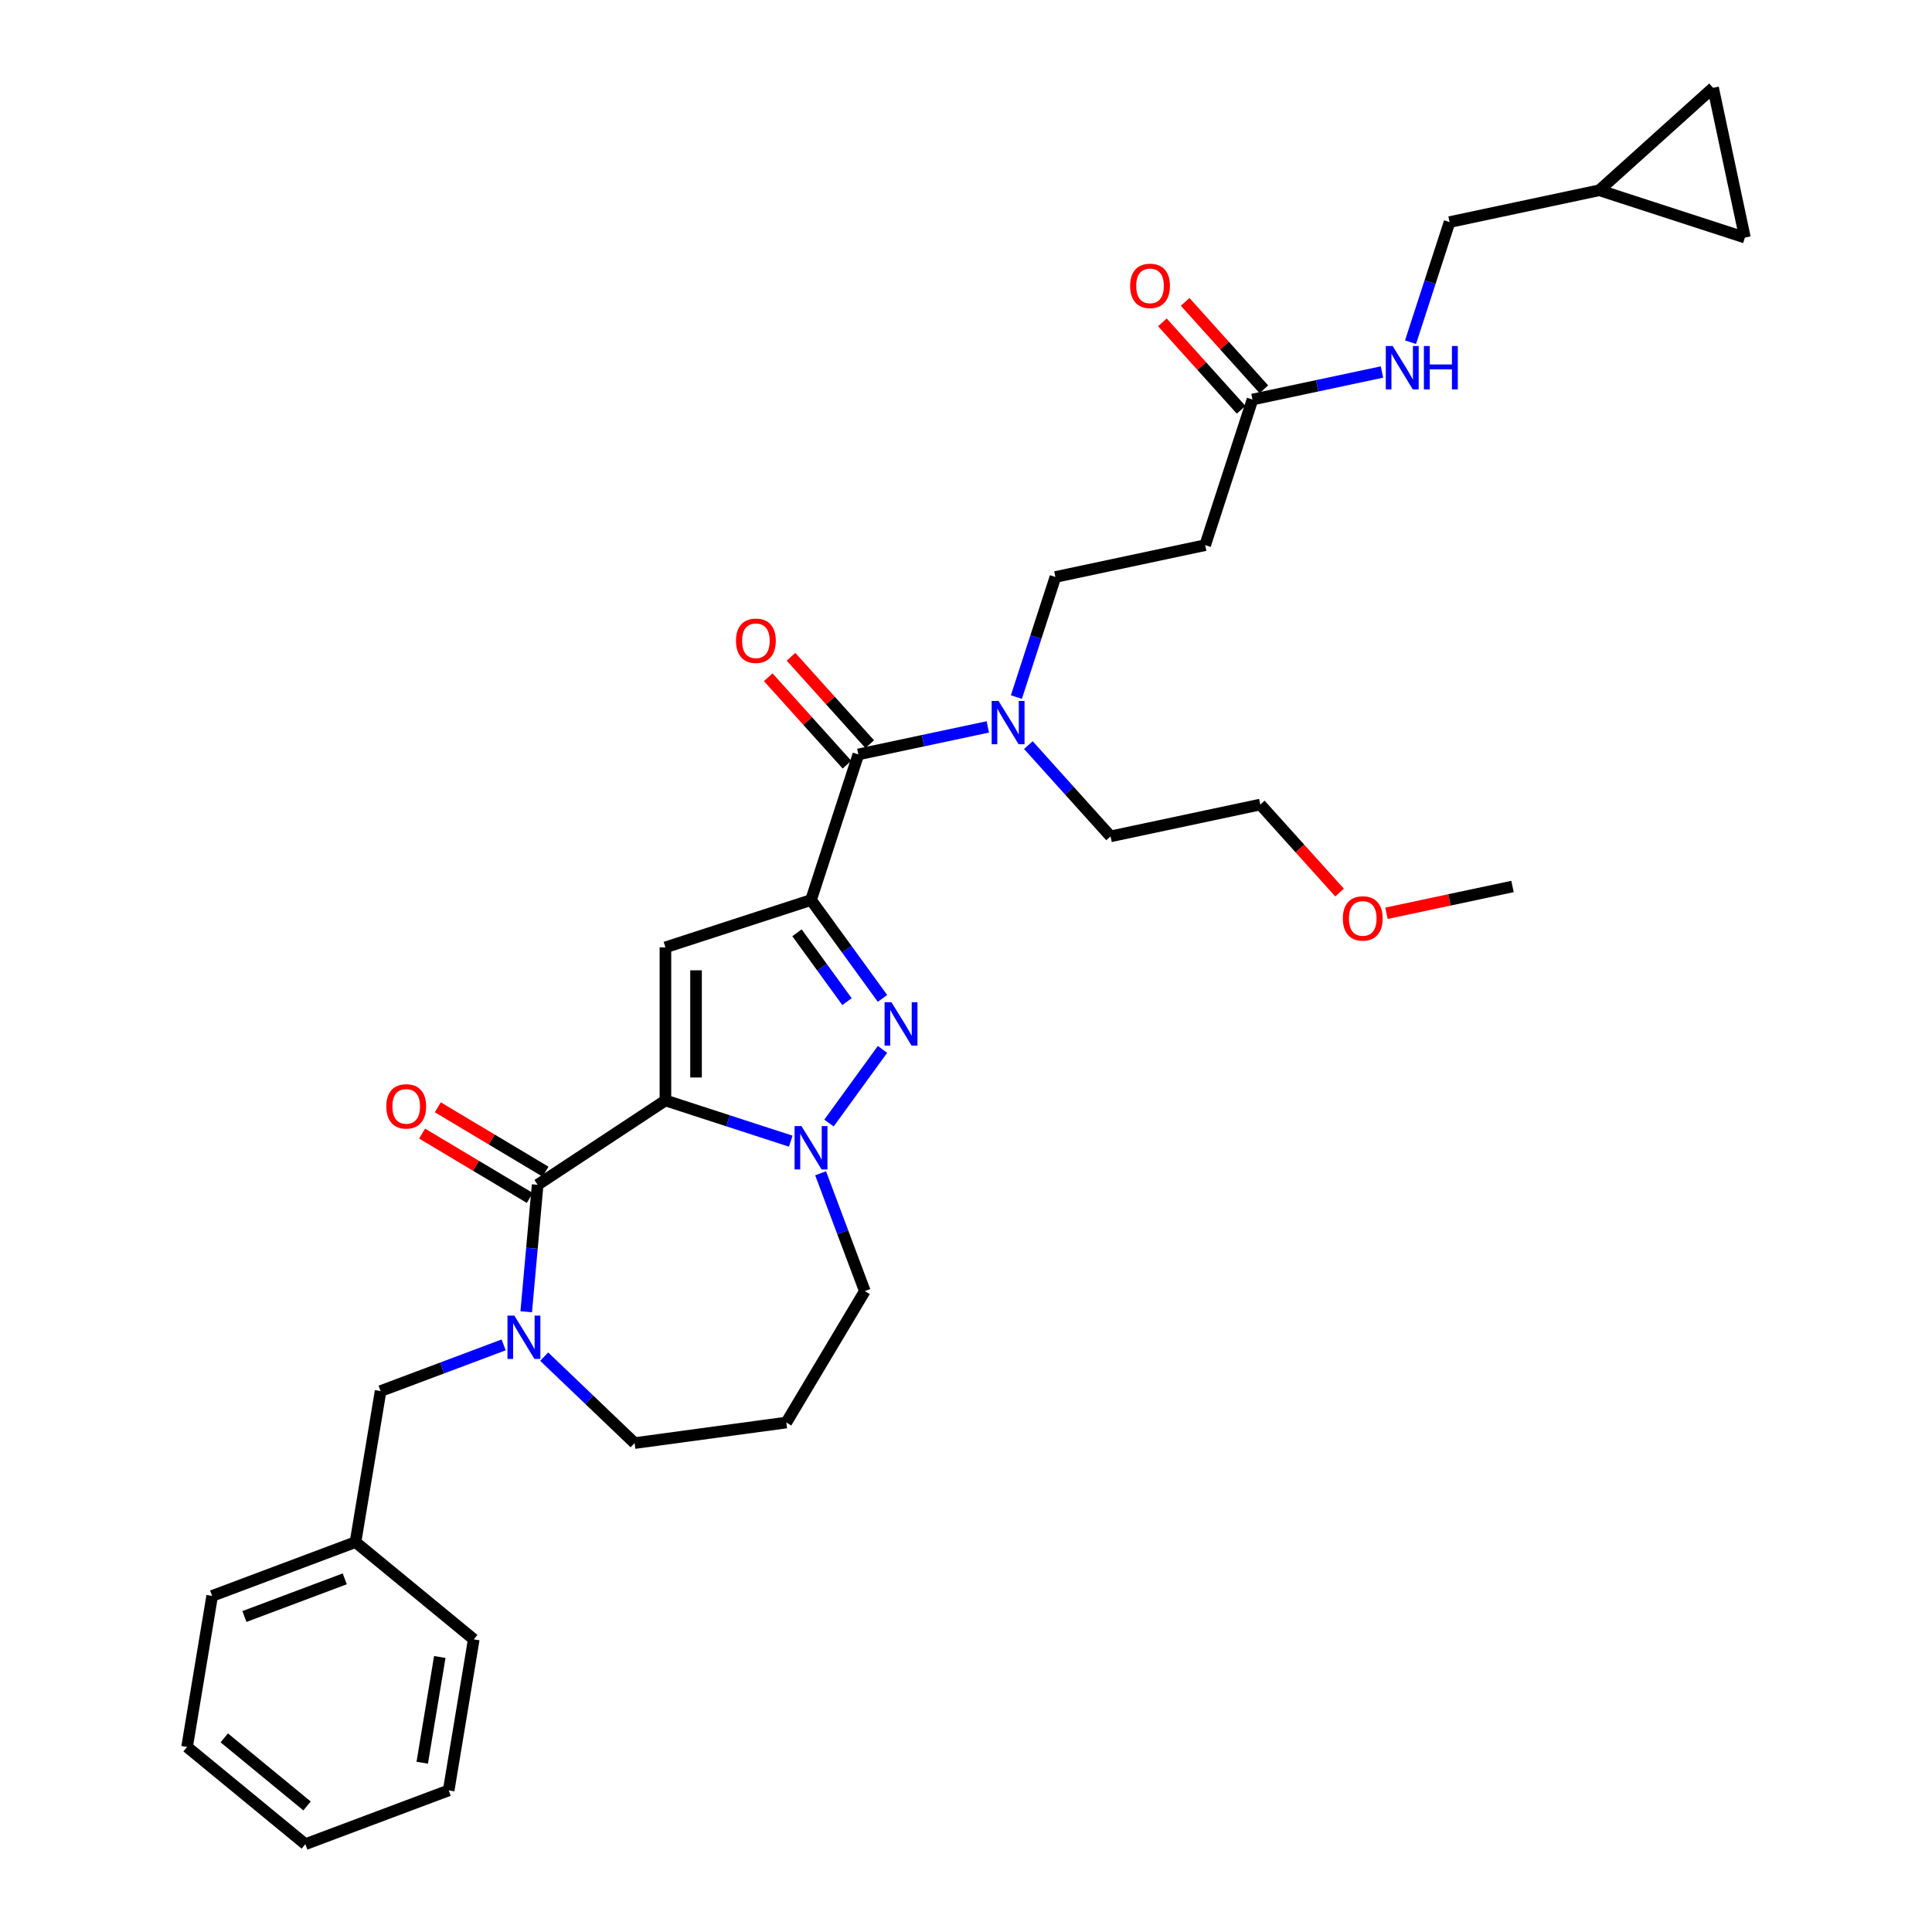 <?xml version='1.0' encoding='iso-8859-1'?>
<svg version='1.1' baseProfile='full'
              xmlns='http://www.w3.org/2000/svg'
                      xmlns:rdkit='http://www.rdkit.org/xml'
                      xmlns:xlink='http://www.w3.org/1999/xlink'
                  xml:space='preserve'
width='1000px' height='1000px' viewBox='0 0 1000 1000'>
<!-- END OF HEADER -->
<rect style='opacity:1.0;fill:#FFFFFF;stroke:none' width='1000' height='1000' x='0' y='0'> </rect>
<path class='bond-0' d='M 827.801,98.481 L 886.692,45.455' style='fill:none;fill-rule:evenodd;stroke:#000000;stroke-width:6px;stroke-linecap:butt;stroke-linejoin:miter;stroke-opacity:1' />
<path class='bond-1' d='M 827.801,98.481 L 903.168,122.969' style='fill:none;fill-rule:evenodd;stroke:#000000;stroke-width:6px;stroke-linecap:butt;stroke-linejoin:miter;stroke-opacity:1' />
<path class='bond-2' d='M 827.801,98.481 L 750.286,114.957' style='fill:none;fill-rule:evenodd;stroke:#000000;stroke-width:6px;stroke-linecap:butt;stroke-linejoin:miter;stroke-opacity:1' />
<path class='bond-3' d='M 648.283,206.801 L 681.795,199.677' style='fill:none;fill-rule:evenodd;stroke:#000000;stroke-width:6px;stroke-linecap:butt;stroke-linejoin:miter;stroke-opacity:1' />
<path class='bond-3' d='M 681.795,199.677 L 715.306,192.554' style='fill:none;fill-rule:evenodd;stroke:#0000FF;stroke-width:6px;stroke-linecap:butt;stroke-linejoin:miter;stroke-opacity:1' />
<path class='bond-4' d='M 654.173,201.498 L 633.801,178.873' style='fill:none;fill-rule:evenodd;stroke:#000000;stroke-width:6px;stroke-linecap:butt;stroke-linejoin:miter;stroke-opacity:1' />
<path class='bond-4' d='M 633.801,178.873 L 613.43,156.248' style='fill:none;fill-rule:evenodd;stroke:#FF0000;stroke-width:6px;stroke-linecap:butt;stroke-linejoin:miter;stroke-opacity:1' />
<path class='bond-4' d='M 642.394,212.103 L 622.023,189.478' style='fill:none;fill-rule:evenodd;stroke:#000000;stroke-width:6px;stroke-linecap:butt;stroke-linejoin:miter;stroke-opacity:1' />
<path class='bond-4' d='M 622.023,189.478 L 601.651,166.854' style='fill:none;fill-rule:evenodd;stroke:#FF0000;stroke-width:6px;stroke-linecap:butt;stroke-linejoin:miter;stroke-opacity:1' />
<path class='bond-5' d='M 648.283,206.801 L 623.795,282.168' style='fill:none;fill-rule:evenodd;stroke:#000000;stroke-width:6px;stroke-linecap:butt;stroke-linejoin:miter;stroke-opacity:1' />
<path class='bond-6' d='M 730.088,177.122 L 740.187,146.039' style='fill:none;fill-rule:evenodd;stroke:#0000FF;stroke-width:6px;stroke-linecap:butt;stroke-linejoin:miter;stroke-opacity:1' />
<path class='bond-6' d='M 740.187,146.039 L 750.286,114.957' style='fill:none;fill-rule:evenodd;stroke:#000000;stroke-width:6px;stroke-linecap:butt;stroke-linejoin:miter;stroke-opacity:1' />
<path class='bond-7' d='M 886.692,45.455 L 903.168,122.969' style='fill:none;fill-rule:evenodd;stroke:#000000;stroke-width:6px;stroke-linecap:butt;stroke-linejoin:miter;stroke-opacity:1' />
<path class='bond-8' d='M 623.795,282.168 L 546.281,298.644' style='fill:none;fill-rule:evenodd;stroke:#000000;stroke-width:6px;stroke-linecap:butt;stroke-linejoin:miter;stroke-opacity:1' />
<path class='bond-9' d='M 444.278,390.488 L 477.789,383.365' style='fill:none;fill-rule:evenodd;stroke:#000000;stroke-width:6px;stroke-linecap:butt;stroke-linejoin:miter;stroke-opacity:1' />
<path class='bond-9' d='M 477.789,383.365 L 511.3,376.242' style='fill:none;fill-rule:evenodd;stroke:#0000FF;stroke-width:6px;stroke-linecap:butt;stroke-linejoin:miter;stroke-opacity:1' />
<path class='bond-10' d='M 450.167,385.185 L 429.796,362.561' style='fill:none;fill-rule:evenodd;stroke:#000000;stroke-width:6px;stroke-linecap:butt;stroke-linejoin:miter;stroke-opacity:1' />
<path class='bond-10' d='M 429.796,362.561 L 409.424,339.936' style='fill:none;fill-rule:evenodd;stroke:#FF0000;stroke-width:6px;stroke-linecap:butt;stroke-linejoin:miter;stroke-opacity:1' />
<path class='bond-10' d='M 438.389,395.791 L 418.017,373.166' style='fill:none;fill-rule:evenodd;stroke:#000000;stroke-width:6px;stroke-linecap:butt;stroke-linejoin:miter;stroke-opacity:1' />
<path class='bond-10' d='M 418.017,373.166 L 397.646,350.541' style='fill:none;fill-rule:evenodd;stroke:#FF0000;stroke-width:6px;stroke-linecap:butt;stroke-linejoin:miter;stroke-opacity:1' />
<path class='bond-11' d='M 444.278,390.488 L 419.789,465.856' style='fill:none;fill-rule:evenodd;stroke:#000000;stroke-width:6px;stroke-linecap:butt;stroke-linejoin:miter;stroke-opacity:1' />
<path class='bond-12' d='M 532.284,385.665 L 553.551,409.284' style='fill:none;fill-rule:evenodd;stroke:#0000FF;stroke-width:6px;stroke-linecap:butt;stroke-linejoin:miter;stroke-opacity:1' />
<path class='bond-12' d='M 553.551,409.284 L 574.818,432.903' style='fill:none;fill-rule:evenodd;stroke:#000000;stroke-width:6px;stroke-linecap:butt;stroke-linejoin:miter;stroke-opacity:1' />
<path class='bond-13' d='M 526.082,360.809 L 536.181,329.727' style='fill:none;fill-rule:evenodd;stroke:#0000FF;stroke-width:6px;stroke-linecap:butt;stroke-linejoin:miter;stroke-opacity:1' />
<path class='bond-13' d='M 536.181,329.727 L 546.281,298.644' style='fill:none;fill-rule:evenodd;stroke:#000000;stroke-width:6px;stroke-linecap:butt;stroke-linejoin:miter;stroke-opacity:1' />
<path class='bond-14' d='M 278.285,613.247 L 344.422,569.59' style='fill:none;fill-rule:evenodd;stroke:#000000;stroke-width:6px;stroke-linecap:butt;stroke-linejoin:miter;stroke-opacity:1' />
<path class='bond-15' d='M 278.285,613.247 L 275.328,646.109' style='fill:none;fill-rule:evenodd;stroke:#000000;stroke-width:6px;stroke-linecap:butt;stroke-linejoin:miter;stroke-opacity:1' />
<path class='bond-15' d='M 275.328,646.109 L 272.37,678.971' style='fill:none;fill-rule:evenodd;stroke:#0000FF;stroke-width:6px;stroke-linecap:butt;stroke-linejoin:miter;stroke-opacity:1' />
<path class='bond-16' d='M 282.35,606.444 L 254.477,589.79' style='fill:none;fill-rule:evenodd;stroke:#000000;stroke-width:6px;stroke-linecap:butt;stroke-linejoin:miter;stroke-opacity:1' />
<path class='bond-16' d='M 254.477,589.79 L 226.604,573.137' style='fill:none;fill-rule:evenodd;stroke:#FF0000;stroke-width:6px;stroke-linecap:butt;stroke-linejoin:miter;stroke-opacity:1' />
<path class='bond-16' d='M 274.221,620.049 L 246.348,603.396' style='fill:none;fill-rule:evenodd;stroke:#000000;stroke-width:6px;stroke-linecap:butt;stroke-linejoin:miter;stroke-opacity:1' />
<path class='bond-16' d='M 246.348,603.396 L 218.475,586.743' style='fill:none;fill-rule:evenodd;stroke:#FF0000;stroke-width:6px;stroke-linecap:butt;stroke-linejoin:miter;stroke-opacity:1' />
<path class='bond-17' d='M 281.674,702.205 L 305.067,724.571' style='fill:none;fill-rule:evenodd;stroke:#0000FF;stroke-width:6px;stroke-linecap:butt;stroke-linejoin:miter;stroke-opacity:1' />
<path class='bond-17' d='M 305.067,724.571 L 328.46,746.938' style='fill:none;fill-rule:evenodd;stroke:#000000;stroke-width:6px;stroke-linecap:butt;stroke-linejoin:miter;stroke-opacity:1' />
<path class='bond-18' d='M 260.689,696.111 L 228.839,708.065' style='fill:none;fill-rule:evenodd;stroke:#0000FF;stroke-width:6px;stroke-linecap:butt;stroke-linejoin:miter;stroke-opacity:1' />
<path class='bond-18' d='M 228.839,708.065 L 196.989,720.019' style='fill:none;fill-rule:evenodd;stroke:#000000;stroke-width:6px;stroke-linecap:butt;stroke-linejoin:miter;stroke-opacity:1' />
<path class='bond-19' d='M 447.635,668.271 L 436.189,637.776' style='fill:none;fill-rule:evenodd;stroke:#000000;stroke-width:6px;stroke-linecap:butt;stroke-linejoin:miter;stroke-opacity:1' />
<path class='bond-19' d='M 436.189,637.776 L 424.744,607.281' style='fill:none;fill-rule:evenodd;stroke:#0000FF;stroke-width:6px;stroke-linecap:butt;stroke-linejoin:miter;stroke-opacity:1' />
<path class='bond-20' d='M 447.635,668.271 L 406.989,736.3' style='fill:none;fill-rule:evenodd;stroke:#000000;stroke-width:6px;stroke-linecap:butt;stroke-linejoin:miter;stroke-opacity:1' />
<path class='bond-21' d='M 328.46,746.938 L 406.989,736.3' style='fill:none;fill-rule:evenodd;stroke:#000000;stroke-width:6px;stroke-linecap:butt;stroke-linejoin:miter;stroke-opacity:1' />
<path class='bond-22' d='M 456.777,516.765 L 438.283,491.31' style='fill:none;fill-rule:evenodd;stroke:#0000FF;stroke-width:6px;stroke-linecap:butt;stroke-linejoin:miter;stroke-opacity:1' />
<path class='bond-22' d='M 438.283,491.31 L 419.789,465.856' style='fill:none;fill-rule:evenodd;stroke:#000000;stroke-width:6px;stroke-linecap:butt;stroke-linejoin:miter;stroke-opacity:1' />
<path class='bond-22' d='M 438.407,518.444 L 425.461,500.626' style='fill:none;fill-rule:evenodd;stroke:#0000FF;stroke-width:6px;stroke-linecap:butt;stroke-linejoin:miter;stroke-opacity:1' />
<path class='bond-22' d='M 425.461,500.626 L 412.515,482.808' style='fill:none;fill-rule:evenodd;stroke:#000000;stroke-width:6px;stroke-linecap:butt;stroke-linejoin:miter;stroke-opacity:1' />
<path class='bond-23' d='M 456.777,543.169 L 429.085,581.284' style='fill:none;fill-rule:evenodd;stroke:#0000FF;stroke-width:6px;stroke-linecap:butt;stroke-linejoin:miter;stroke-opacity:1' />
<path class='bond-24' d='M 419.789,465.856 L 344.422,490.344' style='fill:none;fill-rule:evenodd;stroke:#000000;stroke-width:6px;stroke-linecap:butt;stroke-linejoin:miter;stroke-opacity:1' />
<path class='bond-25' d='M 344.422,490.344 L 344.422,569.59' style='fill:none;fill-rule:evenodd;stroke:#000000;stroke-width:6px;stroke-linecap:butt;stroke-linejoin:miter;stroke-opacity:1' />
<path class='bond-25' d='M 360.271,502.231 L 360.271,557.703' style='fill:none;fill-rule:evenodd;stroke:#000000;stroke-width:6px;stroke-linecap:butt;stroke-linejoin:miter;stroke-opacity:1' />
<path class='bond-26' d='M 344.422,569.59 L 376.86,580.13' style='fill:none;fill-rule:evenodd;stroke:#000000;stroke-width:6px;stroke-linecap:butt;stroke-linejoin:miter;stroke-opacity:1' />
<path class='bond-26' d='M 376.86,580.13 L 409.297,590.669' style='fill:none;fill-rule:evenodd;stroke:#0000FF;stroke-width:6px;stroke-linecap:butt;stroke-linejoin:miter;stroke-opacity:1' />
<path class='bond-27' d='M 184.007,798.194 L 196.989,720.019' style='fill:none;fill-rule:evenodd;stroke:#000000;stroke-width:6px;stroke-linecap:butt;stroke-linejoin:miter;stroke-opacity:1' />
<path class='bond-28' d='M 184.007,798.194 L 109.814,826.039' style='fill:none;fill-rule:evenodd;stroke:#000000;stroke-width:6px;stroke-linecap:butt;stroke-linejoin:miter;stroke-opacity:1' />
<path class='bond-28' d='M 178.447,817.21 L 126.512,836.701' style='fill:none;fill-rule:evenodd;stroke:#000000;stroke-width:6px;stroke-linecap:butt;stroke-linejoin:miter;stroke-opacity:1' />
<path class='bond-29' d='M 184.007,798.194 L 245.218,848.525' style='fill:none;fill-rule:evenodd;stroke:#000000;stroke-width:6px;stroke-linecap:butt;stroke-linejoin:miter;stroke-opacity:1' />
<path class='bond-30' d='M 109.814,826.039 L 96.832,904.215' style='fill:none;fill-rule:evenodd;stroke:#000000;stroke-width:6px;stroke-linecap:butt;stroke-linejoin:miter;stroke-opacity:1' />
<path class='bond-31' d='M 245.218,848.525 L 232.236,926.7' style='fill:none;fill-rule:evenodd;stroke:#000000;stroke-width:6px;stroke-linecap:butt;stroke-linejoin:miter;stroke-opacity:1' />
<path class='bond-31' d='M 227.635,857.655 L 218.548,912.378' style='fill:none;fill-rule:evenodd;stroke:#000000;stroke-width:6px;stroke-linecap:butt;stroke-linejoin:miter;stroke-opacity:1' />
<path class='bond-32' d='M 96.832,904.215 L 158.043,954.545' style='fill:none;fill-rule:evenodd;stroke:#000000;stroke-width:6px;stroke-linecap:butt;stroke-linejoin:miter;stroke-opacity:1' />
<path class='bond-32' d='M 116.079,899.522 L 158.927,934.754' style='fill:none;fill-rule:evenodd;stroke:#000000;stroke-width:6px;stroke-linecap:butt;stroke-linejoin:miter;stroke-opacity:1' />
<path class='bond-33' d='M 232.236,926.7 L 158.043,954.545' style='fill:none;fill-rule:evenodd;stroke:#000000;stroke-width:6px;stroke-linecap:butt;stroke-linejoin:miter;stroke-opacity:1' />
<path class='bond-34' d='M 574.818,432.903 L 652.333,416.427' style='fill:none;fill-rule:evenodd;stroke:#000000;stroke-width:6px;stroke-linecap:butt;stroke-linejoin:miter;stroke-opacity:1' />
<path class='bond-35' d='M 652.333,416.427 L 672.845,439.208' style='fill:none;fill-rule:evenodd;stroke:#000000;stroke-width:6px;stroke-linecap:butt;stroke-linejoin:miter;stroke-opacity:1' />
<path class='bond-35' d='M 672.845,439.208 L 693.357,461.989' style='fill:none;fill-rule:evenodd;stroke:#FF0000;stroke-width:6px;stroke-linecap:butt;stroke-linejoin:miter;stroke-opacity:1' />
<path class='bond-36' d='M 717.642,472.707 L 750.257,465.775' style='fill:none;fill-rule:evenodd;stroke:#FF0000;stroke-width:6px;stroke-linecap:butt;stroke-linejoin:miter;stroke-opacity:1' />
<path class='bond-36' d='M 750.257,465.775 L 782.873,458.842' style='fill:none;fill-rule:evenodd;stroke:#000000;stroke-width:6px;stroke-linecap:butt;stroke-linejoin:miter;stroke-opacity:1' />
<path  class='atom-2' d='M 720.837 179.103
L 728.191 190.99
Q 728.92 192.163, 730.093 194.287
Q 731.266 196.41, 731.329 196.537
L 731.329 179.103
L 734.309 179.103
L 734.309 201.546
L 731.234 201.546
L 723.341 188.549
Q 722.422 187.028, 721.439 185.284
Q 720.488 183.541, 720.203 183.002
L 720.203 201.546
L 717.287 201.546
L 717.287 179.103
L 720.837 179.103
' fill='#0000FF'/>
<path  class='atom-2' d='M 737.003 179.103
L 740.046 179.103
L 740.046 188.644
L 751.521 188.644
L 751.521 179.103
L 754.564 179.103
L 754.564 201.546
L 751.521 201.546
L 751.521 191.18
L 740.046 191.18
L 740.046 201.546
L 737.003 201.546
L 737.003 179.103
' fill='#0000FF'/>
<path  class='atom-3' d='M 584.955 147.973
Q 584.955 142.584, 587.618 139.572
Q 590.281 136.561, 595.257 136.561
Q 600.234 136.561, 602.897 139.572
Q 605.559 142.584, 605.559 147.973
Q 605.559 153.425, 602.865 156.531
Q 600.171 159.606, 595.257 159.606
Q 590.312 159.606, 587.618 156.531
Q 584.955 153.456, 584.955 147.973
M 595.257 157.07
Q 598.681 157.07, 600.519 154.788
Q 602.39 152.474, 602.39 147.973
Q 602.39 143.566, 600.519 141.348
Q 598.681 139.097, 595.257 139.097
Q 591.834 139.097, 589.964 141.316
Q 588.125 143.535, 588.125 147.973
Q 588.125 152.505, 589.964 154.788
Q 591.834 157.07, 595.257 157.07
' fill='#FF0000'/>
<path  class='atom-7' d='M 516.831 362.791
L 524.185 374.677
Q 524.915 375.85, 526.087 377.974
Q 527.26 380.098, 527.324 380.225
L 527.324 362.791
L 530.303 362.791
L 530.303 385.233
L 527.229 385.233
L 519.336 372.237
Q 518.416 370.715, 517.434 368.972
Q 516.483 367.228, 516.197 366.689
L 516.197 385.233
L 513.281 385.233
L 513.281 362.791
L 516.831 362.791
' fill='#0000FF'/>
<path  class='atom-8' d='M 380.95 331.66
Q 380.95 326.271, 383.612 323.26
Q 386.275 320.249, 391.252 320.249
Q 396.228 320.249, 398.891 323.26
Q 401.554 326.271, 401.554 331.66
Q 401.554 337.112, 398.859 340.219
Q 396.165 343.293, 391.252 343.293
Q 386.307 343.293, 383.612 340.219
Q 380.95 337.144, 380.95 331.66
M 391.252 340.758
Q 394.675 340.758, 396.514 338.475
Q 398.384 336.161, 398.384 331.66
Q 398.384 327.254, 396.514 325.035
Q 394.675 322.784, 391.252 322.784
Q 387.828 322.784, 385.958 325.003
Q 384.12 327.222, 384.12 331.66
Q 384.12 336.193, 385.958 338.475
Q 387.828 340.758, 391.252 340.758
' fill='#FF0000'/>
<path  class='atom-11' d='M 266.221 680.952
L 273.575 692.839
Q 274.304 694.012, 275.477 696.136
Q 276.65 698.26, 276.713 698.387
L 276.713 680.952
L 279.693 680.952
L 279.693 703.395
L 276.618 703.395
L 268.725 690.399
Q 267.806 688.877, 266.823 687.134
Q 265.872 685.39, 265.587 684.851
L 265.587 703.395
L 262.671 703.395
L 262.671 680.952
L 266.221 680.952
' fill='#0000FF'/>
<path  class='atom-15' d='M 461.408 518.746
L 468.762 530.633
Q 469.491 531.806, 470.664 533.929
Q 471.837 536.053, 471.901 536.18
L 471.901 518.746
L 474.88 518.746
L 474.88 541.188
L 471.805 541.188
L 463.913 528.192
Q 462.993 526.67, 462.011 524.927
Q 461.06 523.184, 460.774 522.645
L 460.774 541.188
L 457.858 541.188
L 457.858 518.746
L 461.408 518.746
' fill='#0000FF'/>
<path  class='atom-19' d='M 414.829 582.857
L 422.183 594.744
Q 422.912 595.917, 424.085 598.041
Q 425.257 600.165, 425.321 600.291
L 425.321 582.857
L 428.3 582.857
L 428.3 605.3
L 425.226 605.3
L 417.333 592.303
Q 416.414 590.782, 415.431 589.038
Q 414.48 587.295, 414.195 586.756
L 414.195 605.3
L 411.278 605.3
L 411.278 582.857
L 414.829 582.857
' fill='#0000FF'/>
<path  class='atom-20' d='M 199.954 572.665
Q 199.954 567.276, 202.617 564.265
Q 205.28 561.253, 210.256 561.253
Q 215.233 561.253, 217.896 564.265
Q 220.558 567.276, 220.558 572.665
Q 220.558 578.117, 217.864 581.223
Q 215.17 584.298, 210.256 584.298
Q 205.311 584.298, 202.617 581.223
Q 199.954 578.148, 199.954 572.665
M 210.256 581.762
Q 213.68 581.762, 215.518 579.48
Q 217.389 577.166, 217.389 572.665
Q 217.389 568.259, 215.518 566.04
Q 213.68 563.789, 210.256 563.789
Q 206.833 563.789, 204.963 566.008
Q 203.124 568.227, 203.124 572.665
Q 203.124 577.198, 204.963 579.48
Q 206.833 581.762, 210.256 581.762
' fill='#FF0000'/>
<path  class='atom-30' d='M 695.057 475.382
Q 695.057 469.993, 697.719 466.982
Q 700.382 463.97, 705.359 463.97
Q 710.335 463.97, 712.998 466.982
Q 715.661 469.993, 715.661 475.382
Q 715.661 480.834, 712.966 483.94
Q 710.272 487.015, 705.359 487.015
Q 700.414 487.015, 697.719 483.94
Q 695.057 480.866, 695.057 475.382
M 705.359 484.479
Q 708.782 484.479, 710.621 482.197
Q 712.491 479.883, 712.491 475.382
Q 712.491 470.976, 710.621 468.757
Q 708.782 466.506, 705.359 466.506
Q 701.935 466.506, 700.065 468.725
Q 698.227 470.944, 698.227 475.382
Q 698.227 479.915, 700.065 482.197
Q 701.935 484.479, 705.359 484.479
' fill='#FF0000'/>
</svg>
